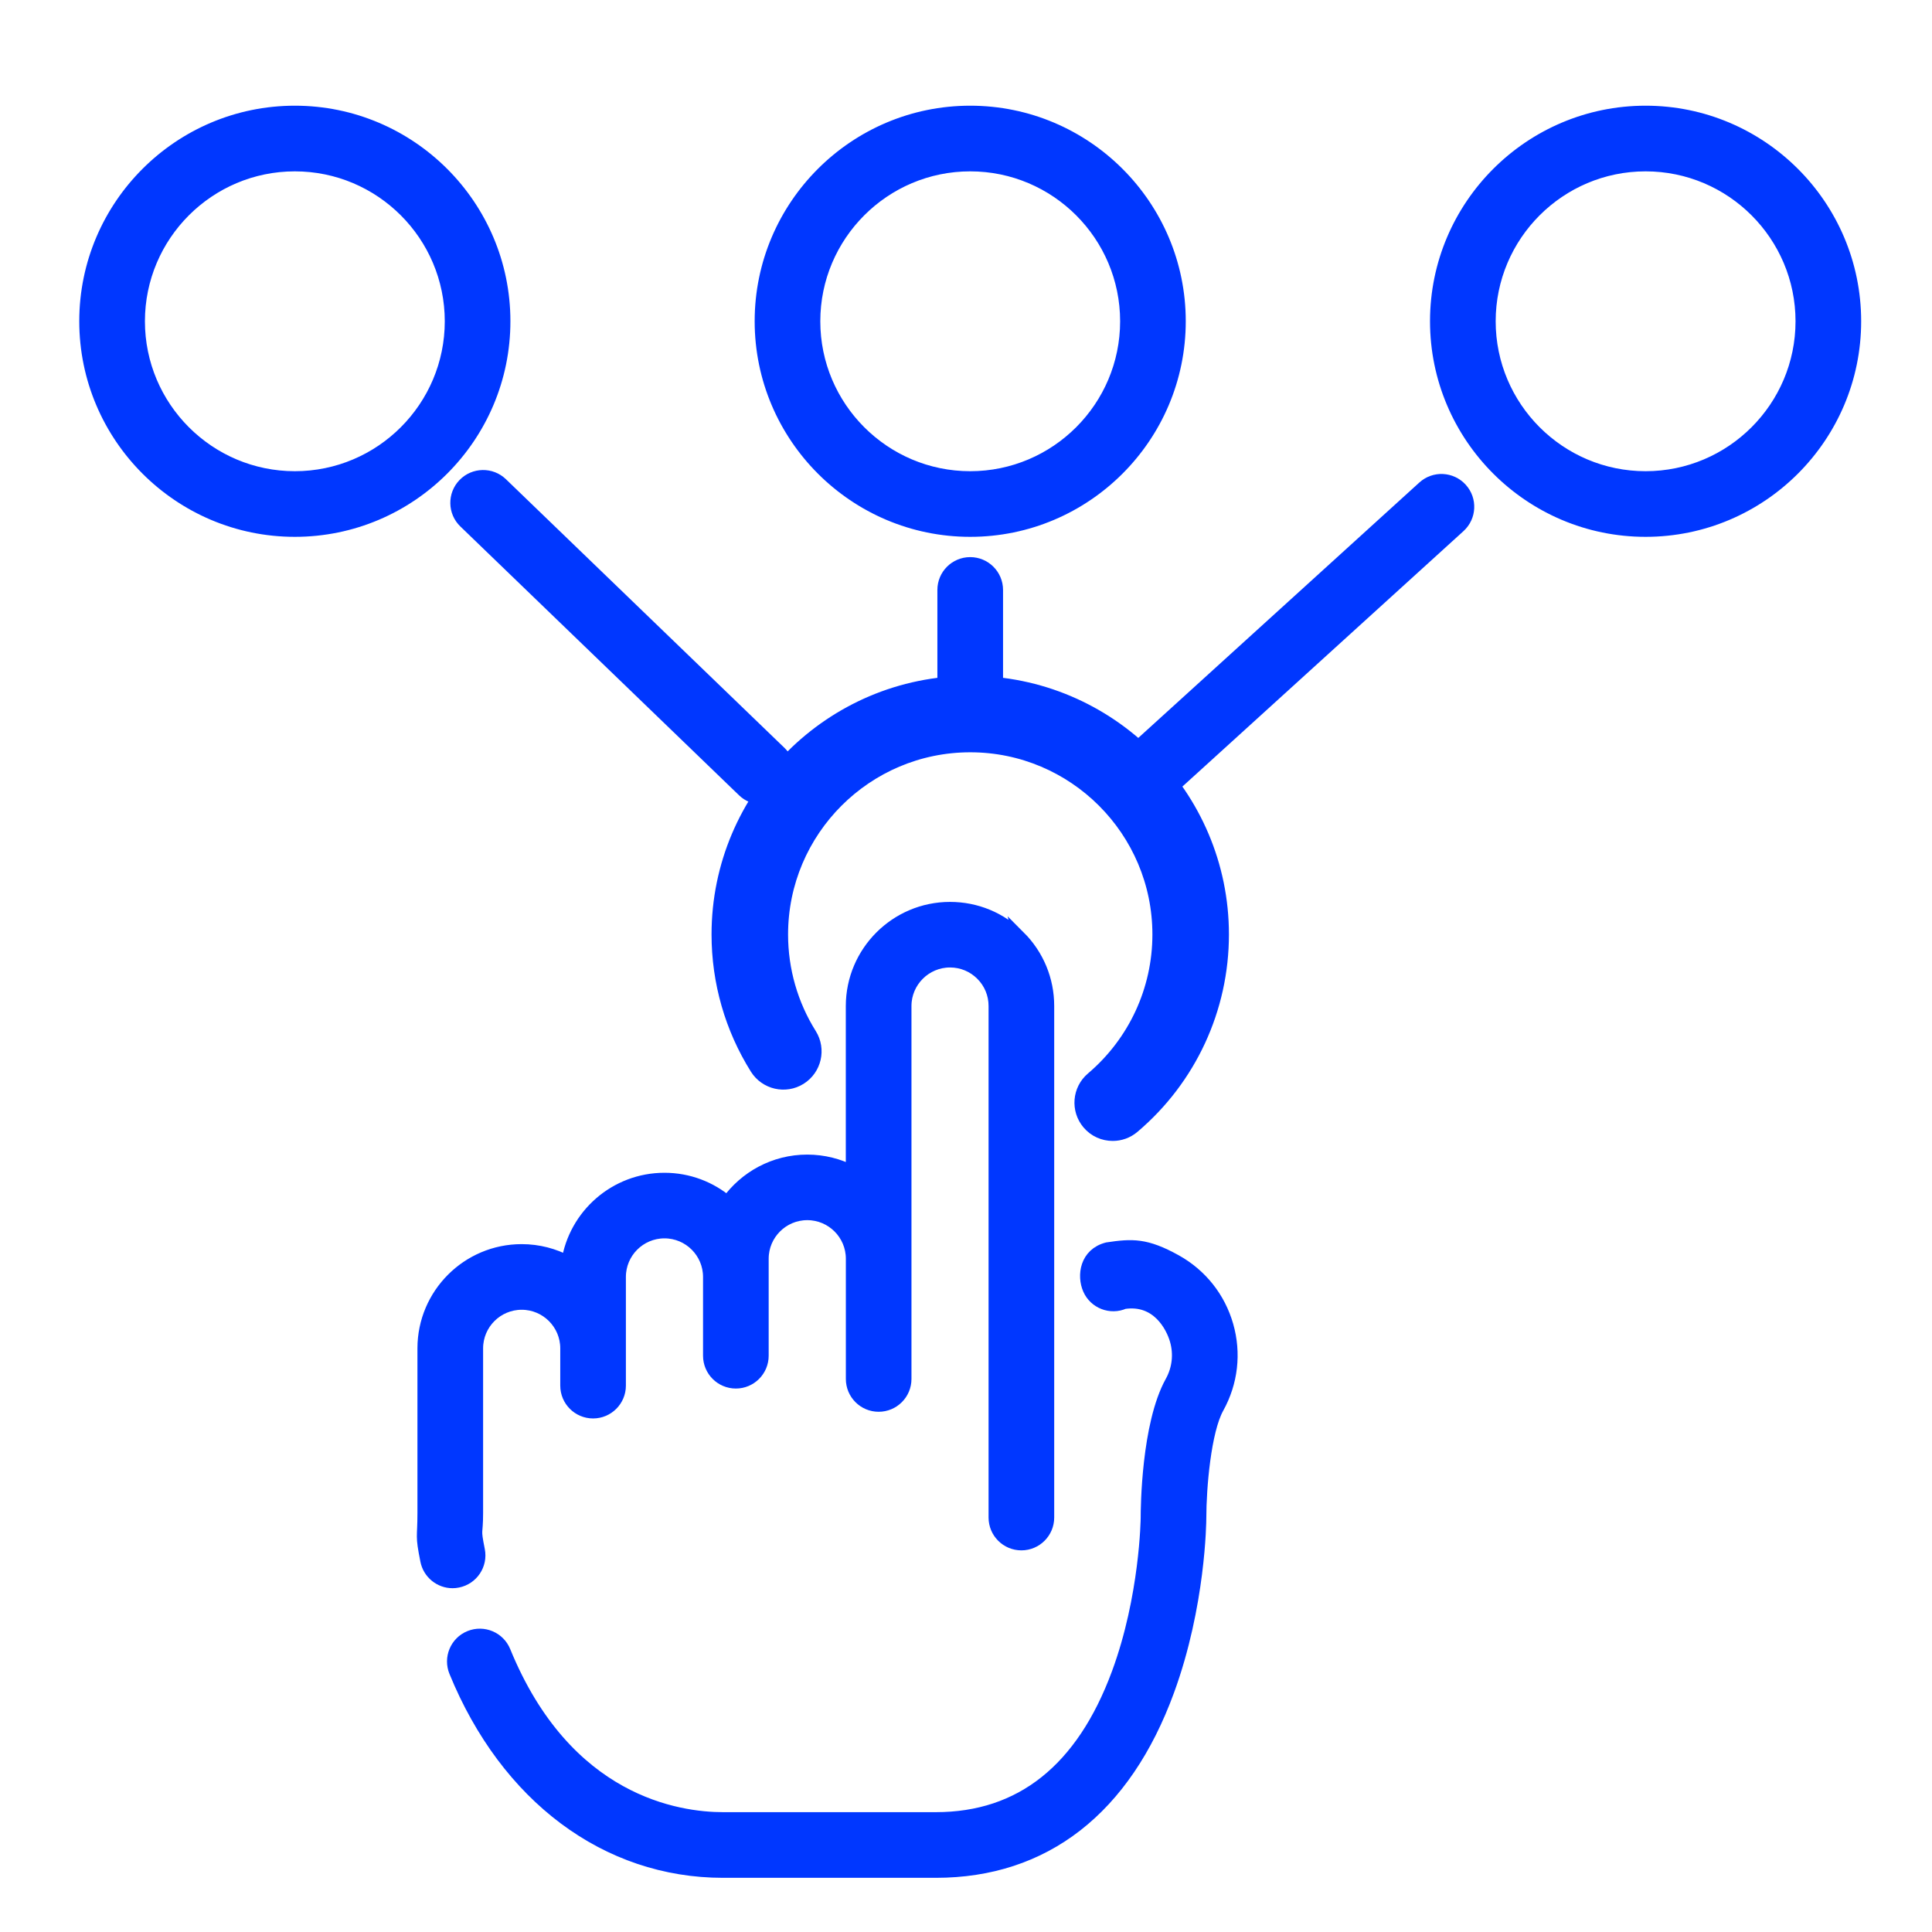 <svg width="75" height="75" viewBox="0 0 75 75" fill="none" xmlns="http://www.w3.org/2000/svg">
<path d="M47.631 51.458C47.323 50.383 46.615 49.492 45.636 48.948C44.48 48.307 43.952 48.333 42.989 48.477C42.162 48.688 42.055 49.524 42.282 50.041C42.51 50.559 43.115 50.794 43.632 50.566C44.929 50.373 45.504 51.472 45.661 52.022C45.818 52.571 45.752 53.149 45.474 53.649C44.555 55.306 44.531 58.561 44.531 58.92C44.531 58.951 44.499 61.994 43.401 64.965C42.02 68.702 39.64 70.598 36.325 70.598H28.07C26.313 70.598 21.967 69.966 19.575 64.112C19.362 63.589 18.764 63.337 18.239 63.551C17.715 63.765 17.465 64.363 17.68 64.887C19.665 69.747 23.55 72.647 28.07 72.647H36.325C40.542 72.647 43.66 70.22 45.34 65.626C46.55 62.322 46.579 59.068 46.579 58.925C46.579 57.749 46.764 55.546 47.266 54.642C47.809 53.664 47.939 52.533 47.631 51.458Z" fill="#0037FF" stroke="#0037FF" stroke-width="0.5" stroke-miterlimit="10"/>
<path d="M39.563 36.374C38.846 35.657 37.894 35.262 36.88 35.262C34.788 35.262 33.087 36.963 33.084 39.055V45.498C32.561 45.226 31.967 45.071 31.337 45.071C30.06 45.071 28.93 45.705 28.24 46.673C27.579 46.114 26.726 45.777 25.794 45.777C23.896 45.777 22.319 47.176 22.041 48.997C21.507 48.711 20.899 48.547 20.25 48.547C18.158 48.547 16.455 50.25 16.455 52.343V58.734C16.455 59.756 16.359 59.541 16.565 60.578C16.662 61.065 17.089 61.404 17.568 61.404C17.635 61.404 17.701 61.397 17.769 61.383C18.324 61.273 18.684 60.735 18.574 60.18C18.394 59.274 18.504 59.623 18.504 58.734V52.343C18.504 51.379 19.288 50.595 20.252 50.595C21.216 50.595 21.999 51.379 21.999 52.343V53.79C21.999 54.355 22.458 54.814 23.023 54.814C23.588 54.814 24.047 54.355 24.047 53.79V49.571C24.047 48.607 24.831 47.823 25.795 47.823C26.759 47.823 27.542 48.607 27.542 49.571V52.629C27.542 53.194 28.001 53.653 28.566 53.653C29.131 53.653 29.59 53.194 29.59 52.629V48.864C29.59 47.9 30.374 47.116 31.338 47.116C32.302 47.116 33.086 47.9 33.086 48.864V53.531C33.086 54.096 33.544 54.555 34.109 54.555C34.675 54.555 35.133 54.096 35.133 53.531V39.053C35.133 38.091 35.919 37.307 36.88 37.307C37.346 37.307 37.785 37.489 38.115 37.819C38.445 38.148 38.626 38.587 38.626 39.053V58.911C38.626 59.476 39.085 59.935 39.65 59.935C40.215 59.935 40.674 59.476 40.674 58.911V39.053C40.674 38.04 40.279 37.087 39.562 36.37L39.563 36.374Z" fill="#0037FF" stroke="#0037FF" stroke-width="0.5" stroke-miterlimit="10"/>
<path d="M37.665 26.483C32.265 26.483 27.872 30.876 27.872 36.276C27.872 38.119 28.387 39.915 29.362 41.47C29.725 42.047 30.487 42.223 31.064 41.861C31.642 41.499 31.817 40.736 31.456 40.158C30.728 38.996 30.343 37.654 30.343 36.276C30.343 32.238 33.628 28.954 37.665 28.954C41.702 28.954 44.986 32.238 44.986 36.276C44.986 38.431 44.041 40.467 42.396 41.863C41.876 42.304 41.812 43.084 42.253 43.605C42.497 43.894 42.845 44.041 43.196 44.041C43.479 44.041 43.763 43.945 43.994 43.748C46.196 41.883 47.457 39.158 47.457 36.276C47.457 30.876 43.065 26.483 37.665 26.483Z" fill="#0037FF" stroke="#0037FF" stroke-width="0.5" stroke-miterlimit="10"/>
<path d="M37.663 4.353C33.187 4.353 29.546 7.995 29.546 12.47C29.546 16.946 33.188 20.59 37.663 20.59C42.139 20.59 45.781 16.948 45.781 12.47C45.781 7.994 42.139 4.353 37.663 4.353ZM37.663 18.542C34.317 18.542 31.594 15.819 31.594 12.472C31.594 9.125 34.317 6.402 37.663 6.402C41.01 6.402 43.733 9.125 43.733 12.472C43.733 15.819 41.01 18.542 37.663 18.542Z" fill="#0037FF" stroke="#0037FF" stroke-width="0.5" stroke-miterlimit="10"/>
<path d="M11.446 4.353C6.969 4.353 3.327 7.995 3.327 12.47C3.327 16.946 6.969 20.59 11.446 20.59C15.923 20.59 19.564 16.948 19.564 12.47C19.564 7.994 15.922 4.353 11.446 4.353ZM11.446 18.542C8.099 18.542 5.376 15.819 5.376 12.472C5.376 9.125 8.099 6.402 11.446 6.402C14.793 6.402 17.516 9.125 17.516 12.472C17.516 15.819 14.793 18.542 11.446 18.542Z" fill="#0037FF" stroke="#0037FF" stroke-width="0.5" stroke-miterlimit="10"/>
<path d="M56.714 18.985C56.333 18.566 55.686 18.535 55.267 18.916L44.118 29.047C43.7 29.428 43.668 30.075 44.049 30.495C44.251 30.717 44.529 30.83 44.807 30.83C45.053 30.83 45.299 30.741 45.496 30.564L56.645 20.432C57.063 20.051 57.095 19.404 56.714 18.985Z" fill="#0037FF" stroke="#0037FF" stroke-width="0.5" stroke-miterlimit="10"/>
<path d="M30.286 29.219L19.467 18.783C19.06 18.391 18.411 18.402 18.018 18.809C17.626 19.215 17.637 19.865 18.044 20.257L28.863 30.693C29.061 30.884 29.318 30.98 29.574 30.98C29.842 30.98 30.111 30.876 30.311 30.667C30.704 30.259 30.692 29.611 30.286 29.219Z" fill="#0037FF" stroke="#0037FF" stroke-width="0.5" stroke-miterlimit="10"/>
<path d="M37.663 21.877C37.097 21.877 36.639 22.336 36.639 22.901V26.769C36.639 27.334 37.098 27.793 37.663 27.793C38.228 27.793 38.688 27.334 38.688 26.769V22.901C38.688 22.336 38.228 21.877 37.663 21.877Z" fill="#0037FF" stroke="#0037FF" stroke-width="0.5" stroke-miterlimit="10"/>
<path d="M63.882 4.353C59.405 4.353 55.763 7.995 55.763 12.47C55.763 16.946 59.405 20.59 63.882 20.59C68.359 20.59 72 16.948 72 12.47C72 7.994 68.358 4.353 63.882 4.353ZM63.882 18.542C60.535 18.542 57.812 15.819 57.812 12.472C57.812 9.125 60.535 6.402 63.882 6.402C67.229 6.402 69.952 9.125 69.952 12.472C69.952 15.819 67.229 18.542 63.882 18.542Z" fill="#0037FF" stroke="#0037FF" stroke-width="0.5" stroke-miterlimit="10"/>
</svg>
